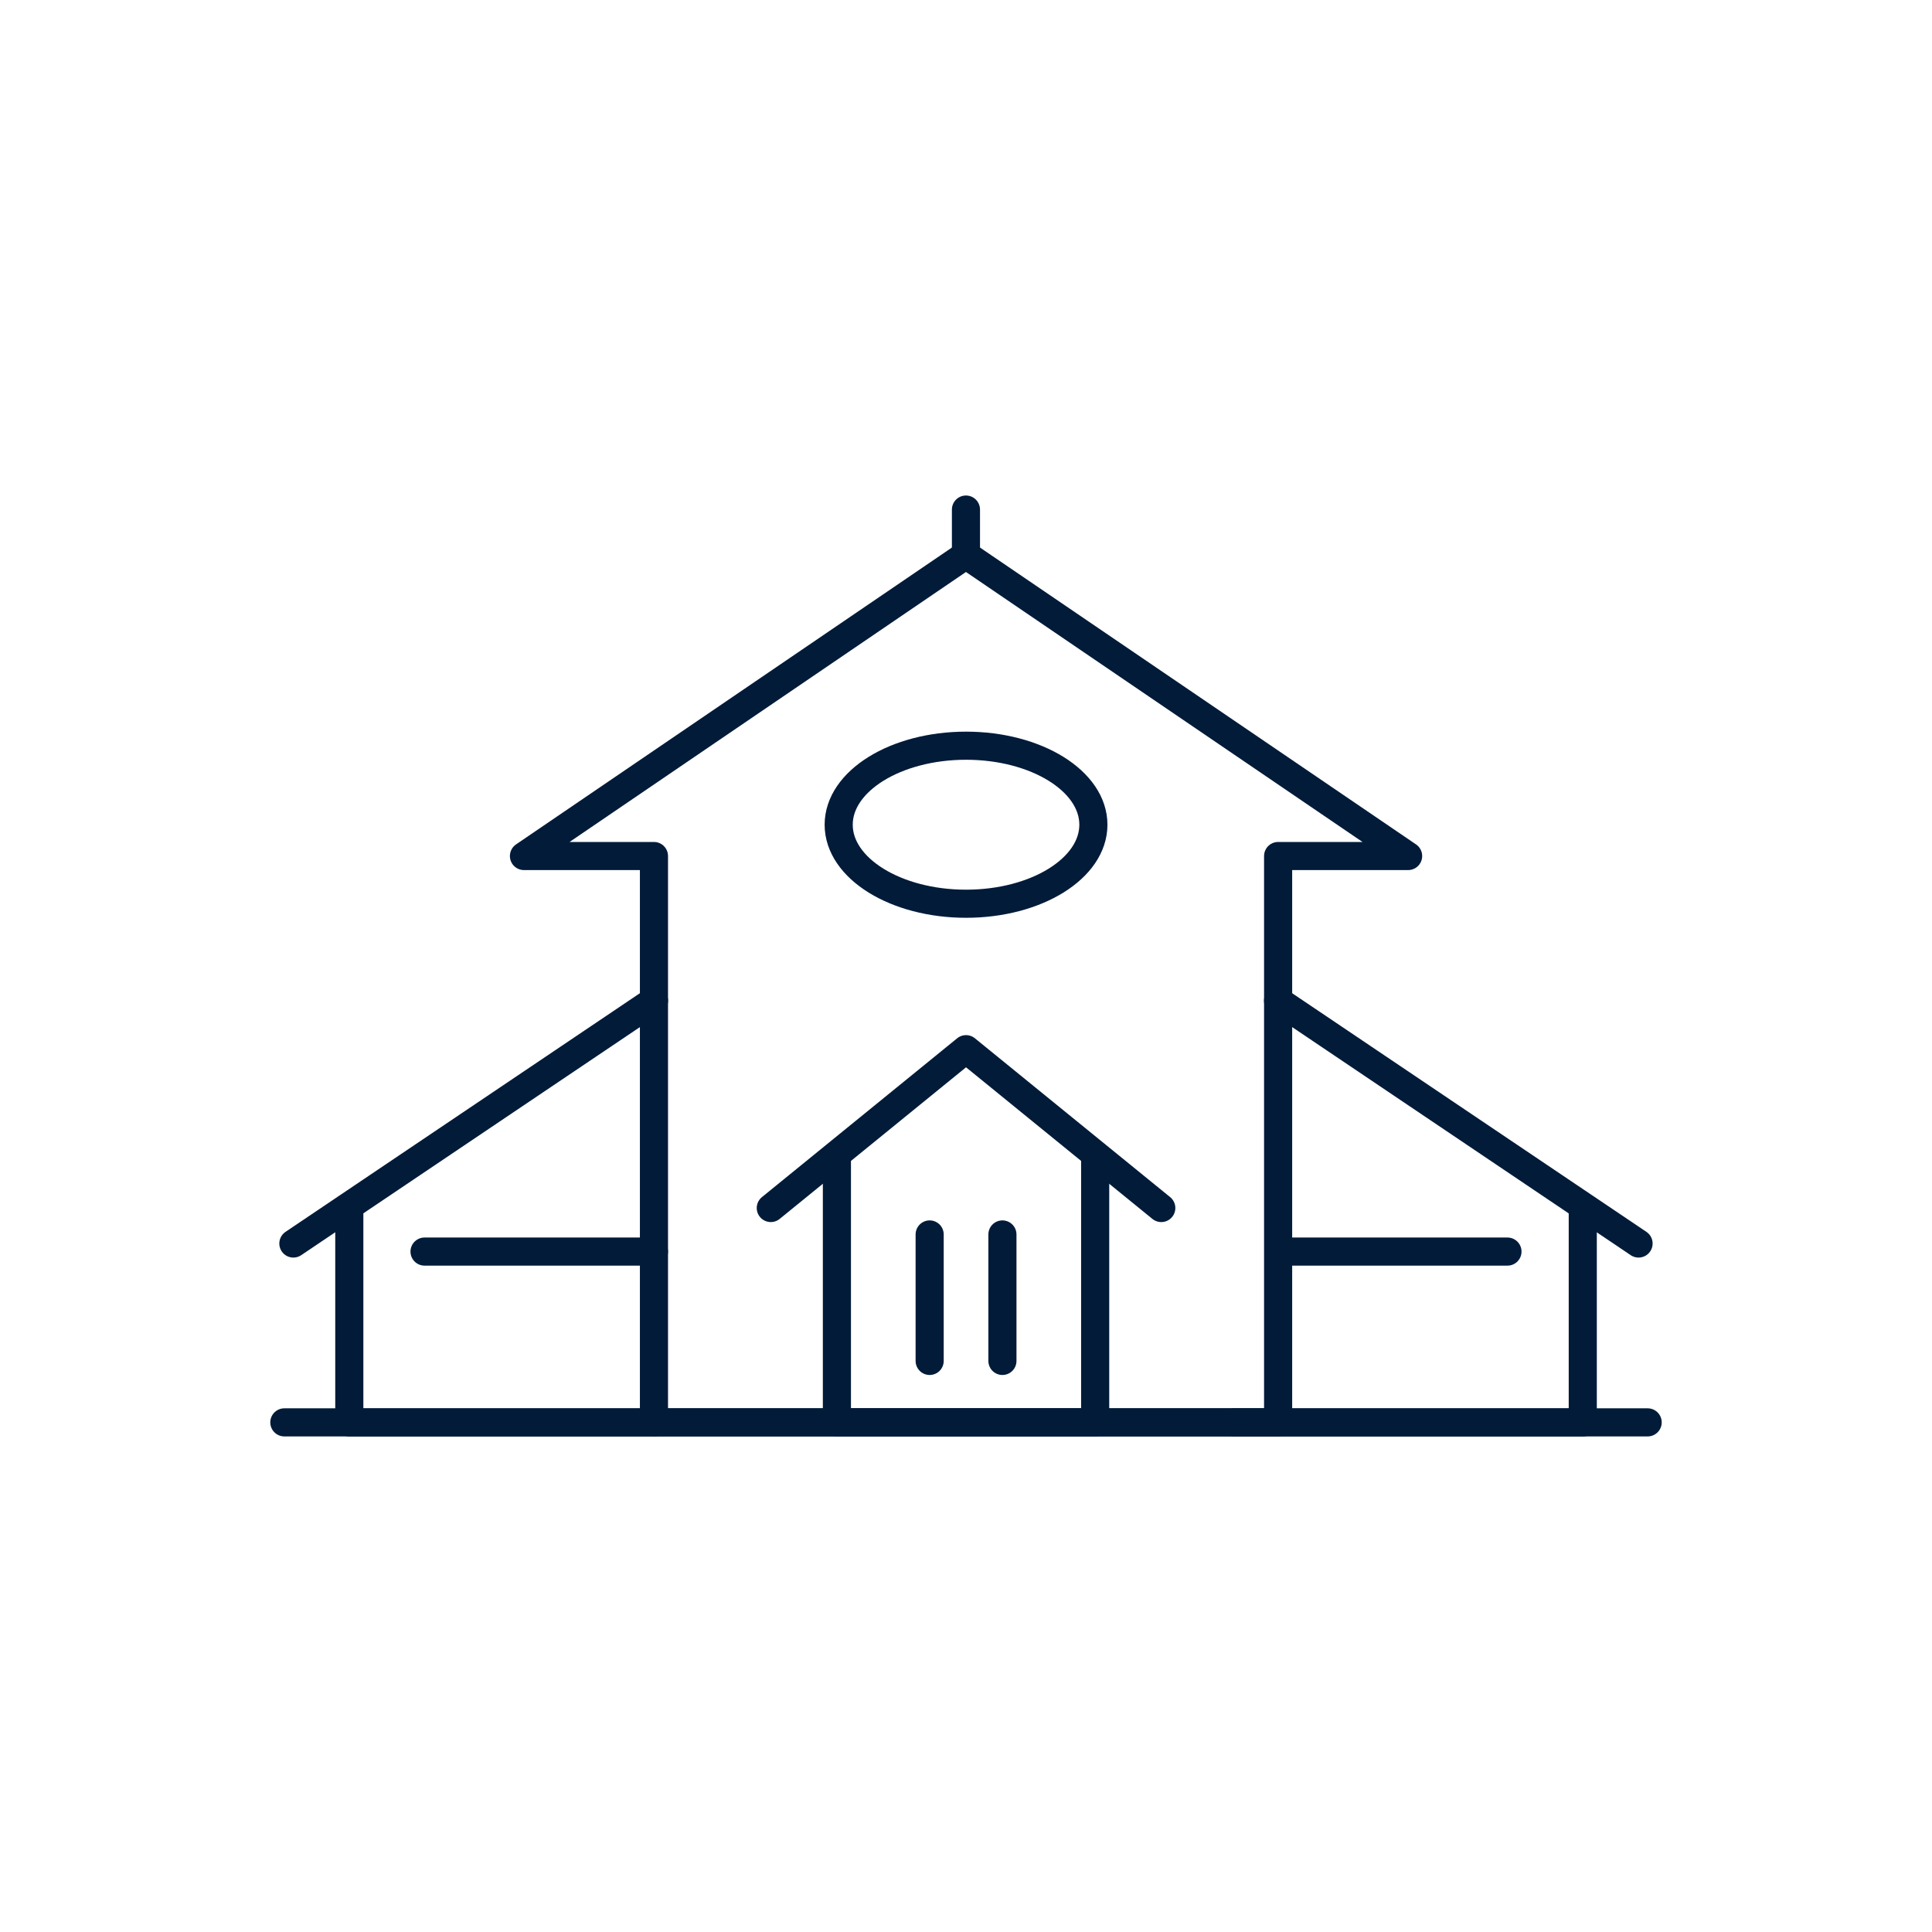 <?xml version="1.0" encoding="iso-8859-1"?>
<!-- Generator: Adobe Illustrator 23.0.5, SVG Export Plug-In . SVG Version: 6.00 Build 0)  -->
<svg version="1.1" xmlns="http://www.w3.org/2000/svg" xmlns:xlink="http://www.w3.org/1999/xlink" x="0px" y="0px"
	 viewBox="0 0 512 512" style="enable-background:new 0 0 512 512;" xml:space="preserve">
<g id="_x39_4_Garland">
	<g>
		
			<polyline style="fill:none;stroke:#021B39;stroke-width:7.449;stroke-linecap:round;stroke-linejoin:round;stroke-miterlimit:10;" points="
			419.45,321.649 419.45,376.961 338.698,376.961 327.114,376.961 		"/>
		
			<line style="fill:none;stroke:#021B39;stroke-width:7.449;stroke-linecap:round;stroke-linejoin:round;stroke-miterlimit:10;" x1="434.237" y1="329.545" x2="338.698" y2="265.182"/>
		
			<line style="fill:none;stroke:#021B39;stroke-width:7.449;stroke-linecap:round;stroke-linejoin:round;stroke-miterlimit:10;" x1="340.441" y1="331.681" x2="399.494" y2="331.681"/>
		
			<line style="fill:none;stroke:#021B39;stroke-width:7.449;stroke-linecap:round;stroke-linejoin:round;stroke-miterlimit:10;" x1="173.321" y1="265.182" x2="77.746" y2="329.545"/>
		
			<polyline style="fill:none;stroke:#021B39;stroke-width:7.449;stroke-linecap:round;stroke-linejoin:round;stroke-miterlimit:10;" points="
			92.57,321.649 92.57,376.961 173.321,376.961 		"/>
		
			<line style="fill:none;stroke:#021B39;stroke-width:7.449;stroke-linecap:round;stroke-linejoin:round;stroke-miterlimit:10;" x1="173.306" y1="331.681" x2="112.506" y2="331.681"/>
		
			<polygon style="fill:none;stroke:#021B39;stroke-width:7.449;stroke-linecap:round;stroke-linejoin:round;stroke-miterlimit:10;" points="
			373.166,226.854 338.715,226.854 338.715,376.942 173.306,376.942 173.306,226.854 138.854,226.854 255.988,147.078 		"/>
		
			<polyline style="fill:none;stroke:#021B39;stroke-width:7.449;stroke-linecap:round;stroke-linejoin:round;stroke-miterlimit:10;" points="
			290.231,306.342 290.231,376.942 221.789,376.942 221.789,306.342 		"/>
		
			<polyline style="fill:none;stroke:#021B39;stroke-width:7.449;stroke-linecap:round;stroke-linejoin:round;stroke-miterlimit:10;" points="
			204.268,320.137 256.01,278.044 307.752,320.138 		"/>
		
			<line style="fill:none;stroke:#021B39;stroke-width:7.449;stroke-linecap:round;stroke-linejoin:round;stroke-miterlimit:10;" x1="246.368" y1="327.142" x2="246.368" y2="360.66"/>
		
			<line style="fill:none;stroke:#021B39;stroke-width:7.449;stroke-linecap:round;stroke-linejoin:round;stroke-miterlimit:10;" x1="265.652" y1="327.142" x2="265.652" y2="360.66"/>
		
			<ellipse style="fill:none;stroke:#021B39;stroke-width:7.449;stroke-linecap:round;stroke-linejoin:round;stroke-miterlimit:10;" cx="256.01" cy="218.559" rx="33.749" ry="20.94"/>
		
			<line style="fill:none;stroke:#021B39;stroke-width:7.449;stroke-linecap:round;stroke-linejoin:round;stroke-miterlimit:10;" x1="255.988" y1="147.078" x2="255.988" y2="135.039"/>
		
			<line style="fill:none;stroke:#021B39;stroke-width:7.449;stroke-linecap:round;stroke-linejoin:round;stroke-miterlimit:10;" x1="75.352" y1="376.942" x2="436.648" y2="376.942"/>
	</g>
</g>
<g id="Layer_1">
</g>
</svg>
